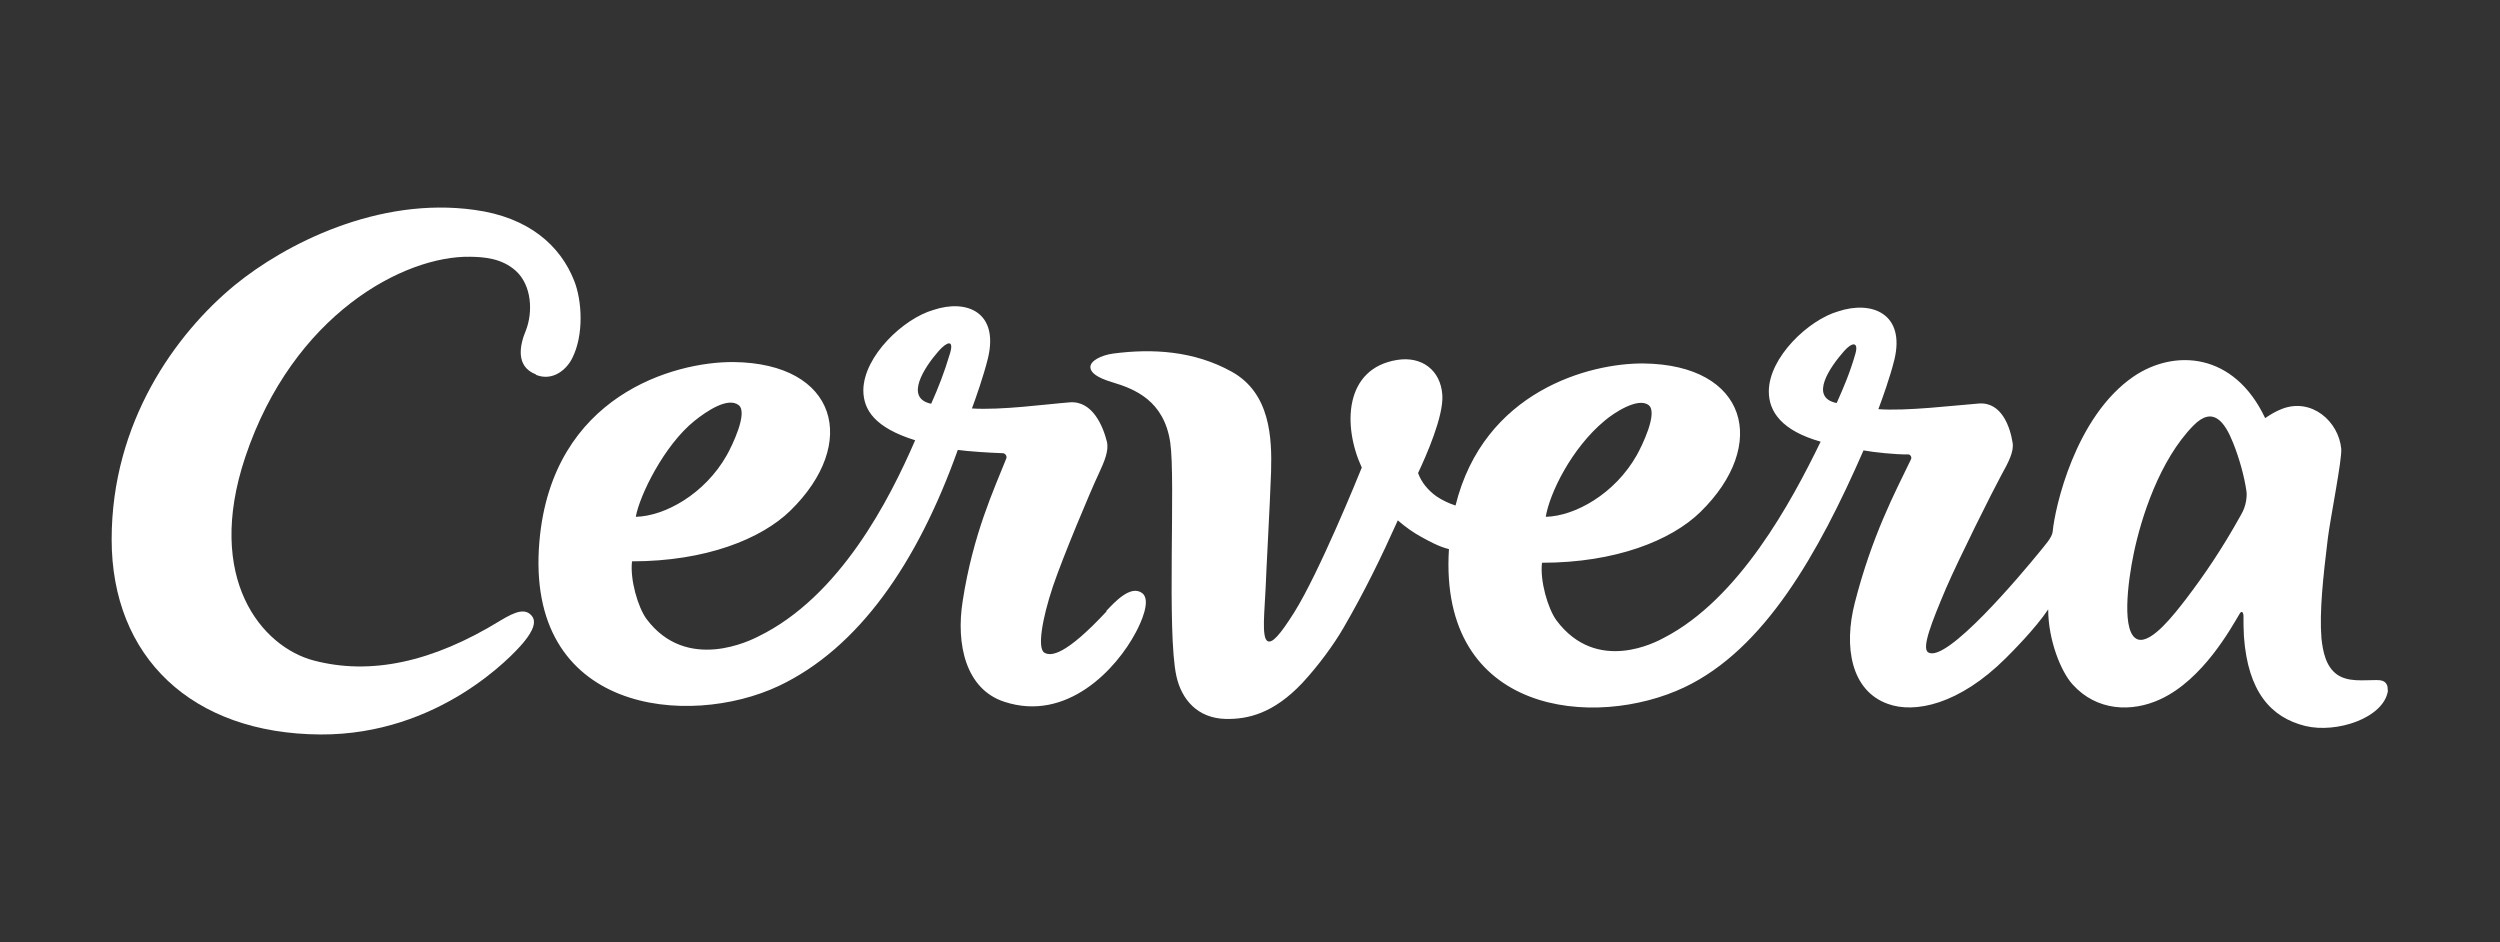 <?xml version="1.0" encoding="UTF-8"?>
<svg id="Laag_1" data-name="Laag 1" xmlns="http://www.w3.org/2000/svg" viewBox="0 0 106.13 40">
  <rect x="0" y="0" width="106.13" height="40" fill="#333333" stroke="none"/>
  <defs>
    <style>
      .cls-1 {
        fill: #fff;
      }
    </style>
  </defs>
  <path class="cls-1" d="M22.77,15.92c.7.27,1.29-.23,1.53-.73.49-.98.41-2.42.08-3.26-.59-1.51-1.94-2.71-4.24-3.02-4.08-.57-8.03,1.44-10.18,3.2-2.5,2.06-5.22,5.81-5.22,10.79s3.39,8.25,8.87,8.28c5.02.02,8.15-3.35,8.6-3.89.19-.23.65-.8.37-1.14-.27-.33-.67-.21-1.33.19-2.91,1.79-5.54,2.33-7.93,1.7-2.21-.58-4.63-3.48-2.91-8.63,2.03-6.07,6.75-8.56,9.55-8.51.59.01,1.34.06,1.94.6.68.62.73,1.76.42,2.54-.25.6-.45,1.51.42,1.85"/>
  <path class="cls-1" d="M46.98,25.95c-1.74,1.87-2.36,1.92-2.64,1.76-.31-.17-.11-1.41.36-2.82.43-1.27,1.62-4.1,1.93-4.75.26-.56.45-1.01.36-1.39-.16-.64-.6-1.74-1.57-1.67-1.03.08-2.91.34-4.16.26.14-.37.5-1.39.68-2.13.47-1.95-.89-2.53-2.32-2.05-1.26.36-2.95,1.95-2.97,3.4,0,.85.5,1.6,2.2,2.13-1.09,2.52-3.19,6.64-6.66,8.33-.28.14-3.03,1.56-4.75-.75-.36-.5-.7-1.66-.61-2.44,3.13,0,5.49-.95,6.72-2.15,2.93-2.86,2-6.26-2.41-6.31-2.52-.02-7.7,1.42-8.24,7.6-.64,7.32,6.34,7.95,10.16,6.15,3.4-1.61,5.89-5.23,7.6-10.02.43.06,1.32.12,1.92.14.08,0,.18.11.14.22-.51,1.29-1.41,3.2-1.85,6.04-.3,1.87.14,3.76,1.76,4.29,2.66.88,4.77-1.39,5.59-2.95.21-.39.66-1.36.27-1.66-.49-.37-1.18.39-1.53.76M29.49,17.86c.5-.4,1.41-1.02,1.87-.66.41.32-.3,1.76-.51,2.13-.93,1.64-2.62,2.58-3.86,2.61.16-.91,1.21-3.05,2.5-4.08M40.33,15c-.24.81-.5,1.47-.8,2.14-1.16-.24-.27-1.57.31-2.23.36-.41.67-.51.49.09M101.35,29.13c-.07-.24-.28-.26-.47-.26-.57,0-1.19.09-1.66-.23-.49-.34-.61-1-.67-1.54-.09-1.13.07-2.6.27-4.24.11-.88.61-3.36.57-3.81-.11-1.16-1.26-2.18-2.52-1.69-.26.1-.49.24-.71.39-1.32-2.8-3.85-2.94-5.58-1.77-2.49,1.7-3.35,5.59-3.44,6.59-.02.25-.36.61-.59.9-.7.86-3.94,4.73-4.7,4.22-.28-.19.16-1.29.76-2.71.55-1.27,1.99-4.15,2.34-4.79.31-.56.55-1.01.49-1.39-.1-.64-.45-1.74-1.43-1.67-1.04.08-3.09.33-4.27.24.14-.37.5-1.36.68-2.1.47-1.95-.95-2.53-2.39-2.05-1.25.36-2.94,1.95-2.94,3.4,0,.85.54,1.66,2.2,2.13-1.25,2.57-3.46,6.68-6.66,8.33-.28.15-2.84,1.56-4.56-.75-.36-.5-.7-1.66-.61-2.44,3.13,0,5.49-.95,6.72-2.15,2.93-2.86,2-6.26-2.41-6.31-2.29-.02-6.78,1.17-7.98,6.03-.28-.09-.56-.22-.81-.39-.35-.25-.64-.59-.78-.99.35-.74,1.09-2.42,1.03-3.31-.07-1.06-.88-1.66-1.92-1.49-2.24.36-2.32,2.79-1.5,4.57-.14.35-1.81,4.46-2.87,6.15-.6.95-.94,1.34-1.14,1.21-.25-.17-.11-1.31-.07-2.28.02-.64.18-3.46.23-4.91.04-1.43-.03-3.33-1.67-4.24-1.6-.89-3.37-.99-5.04-.77-.5.07-.99.31-.96.6.02.19.23.41.94.62.93.28,2.19.77,2.45,2.56.23,1.56-.15,8.04.26,9.91.22,1,.9,1.79,2.09,1.82.94.02,2.03-.23,3.25-1.52.69-.74,1.35-1.65,1.75-2.34.91-1.57,1.6-2.99,2.31-4.57.32.28.66.52,1.01.71.31.17.74.41,1.16.51-.44,7.06,6.21,7.66,9.99,5.87,3.4-1.61,5.69-5.67,7.61-10.06.44.08,1.35.18,1.9.17.08,0,.17.11.11.22-.68,1.41-1.65,3.23-2.38,6.08-.48,1.87-.16,3.73,1.4,4.29,1.14.42,3.03.03,5.01-1.94.26-.26,1.26-1.26,1.8-2.07,0,1.31.55,2.66,1.04,3.19,1.02,1.13,2.51,1.19,3.73.62,1.81-.84,3-3.03,3.36-3.63.09-.15.15-.04.16.07,0,.33,0,.58.02.91.17,2.33,1.14,3.43,2.61,3.79,1.33.32,3.31-.34,3.5-1.48-.01-.09-.01-.16-.02-.23M68.12,17.86c.35-.3,1.41-1.02,1.87-.66.41.32-.3,1.76-.51,2.13-.93,1.64-2.62,2.58-3.86,2.61.16-.99,1.09-2.91,2.5-4.08M78.77,15c-.23.81-.5,1.44-.8,2.11-1.19-.24-.27-1.54.31-2.2.36-.41.62-.39.49.09M95.15,21.83c-.85,1.53-1.59,2.6-2.35,3.6-.48.62-1.44,1.88-2.03,1.72-.73-.22-.44-2.45-.19-3.65.32-1.54,1.1-3.97,2.53-5.43.84-.86,1.34-.15,1.69.73.25.62.48,1.42.57,2.08.02.19-.01.59-.22.95"/>
</svg>